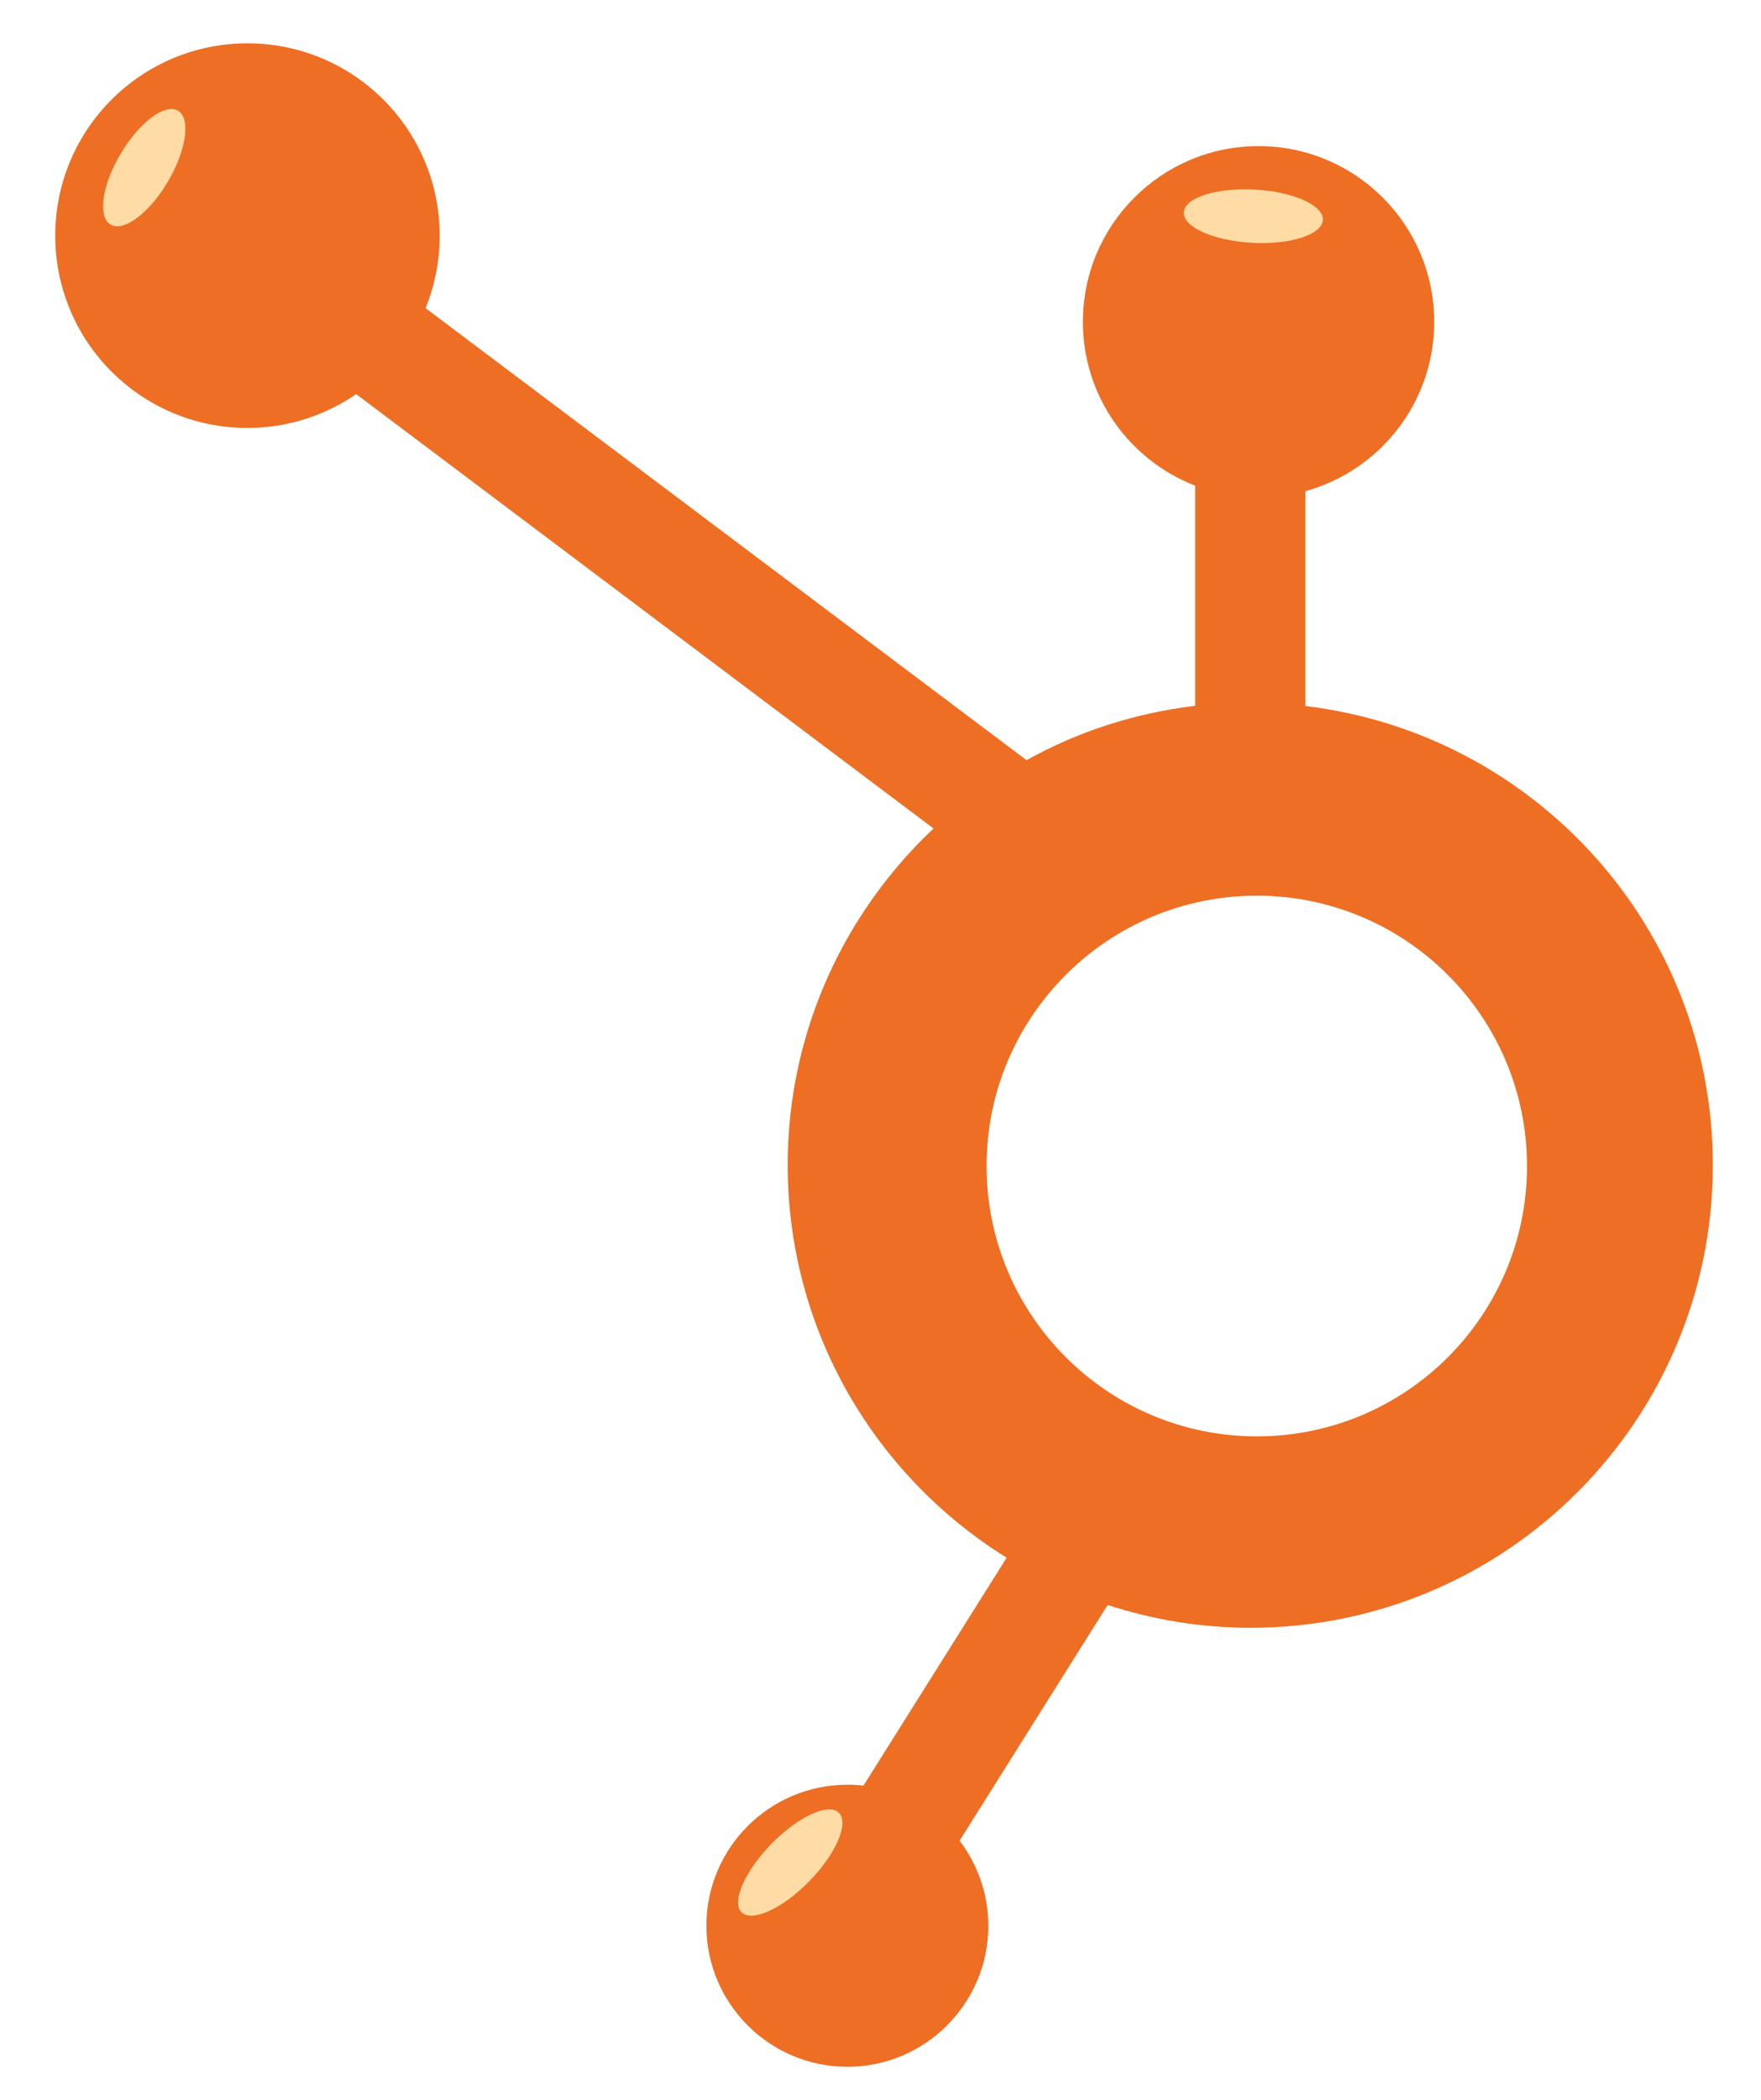 <?xml version="1.0" encoding="utf-8"?>
<!-- Generator: Adobe Illustrator 23.0.1, SVG Export Plug-In . SVG Version: 6.00 Build 0)  -->
<svg version="1.1" id="Layer_1" xmlns="http://www.w3.org/2000/svg" xmlns:xlink="http://www.w3.org/1999/xlink" x="0px" y="0px"
	 viewBox="0 0 79.7 94.99" style="enable-background:new 0 0 79.7 94.99;" xml:space="preserve">
<style type="text/css">
	.st0{fill:#EE6E23;}
	.st1{fill:#FFDCA5;}
</style>
<g>
	<path class="st0" d="M59.08,31.94v-9.72c3.36-0.93,5.83-4,5.83-7.66c0-4.39-3.56-7.95-7.95-7.95c-4.39,0-7.95,3.56-7.95,7.95
		c0,3.38,2.11,6.26,5.08,7.41v9.96c-2.74,0.33-5.32,1.17-7.63,2.46l-27.2-20.45c0.41-1.01,0.64-2.12,0.64-3.28
		c0-4.81-3.9-8.7-8.7-8.7c-4.81,0-8.7,3.9-8.7,8.7c0,4.81,3.9,8.7,8.7,8.7c1.83,0,3.52-0.57,4.92-1.53l26.13,19.65
		c-4.05,3.82-6.6,9.22-6.6,15.22c0,7.51,3.97,14.08,9.91,17.77l-6.48,10.31c-0.24-0.03-0.48-0.04-0.73-0.04
		c-3.52,0-6.38,2.86-6.38,6.38c0,3.52,2.86,6.38,6.38,6.38c3.52,0,6.38-2.86,6.38-6.38c0-1.45-0.49-2.78-1.3-3.85l6.7-10.66
		c2.04,0.66,4.21,1.03,6.46,1.03c11.56,0,20.93-9.37,20.93-20.93C77.52,41.99,69.46,33.18,59.08,31.94z M56.88,64.98
		c-6.75,0-12.23-5.48-12.23-12.23c0-6.75,5.48-12.23,12.23-12.23c6.75,0,12.23,5.48,12.23,12.23
		C69.11,59.51,63.64,64.98,56.88,64.98z"/>
	<path class="st1" d="M7.62,8.18c-0.83,1.43-2,2.32-2.6,1.99C4.42,9.84,4.6,8.41,5.44,6.99c0.84-1.43,2-2.32,2.6-1.99
		C8.64,5.33,8.45,6.75,7.62,8.18z"/>
	<path class="st1" d="M57.1,8.6c1.73,0.16,2.96,0.82,2.75,1.47c-0.21,0.65-1.77,1.05-3.5,0.89c-1.73-0.16-2.96-0.82-2.75-1.47
		C53.8,8.84,55.37,8.44,57.1,8.6z"/>
	<path class="st1" d="M35.13,83.2c1.26-1.19,2.56-1.68,2.91-1.1c0.35,0.59-0.38,2.03-1.63,3.22c-1.26,1.19-2.56,1.68-2.92,1.1
		C33.15,85.83,33.88,84.39,35.13,83.2z"/>
</g>
</svg>
